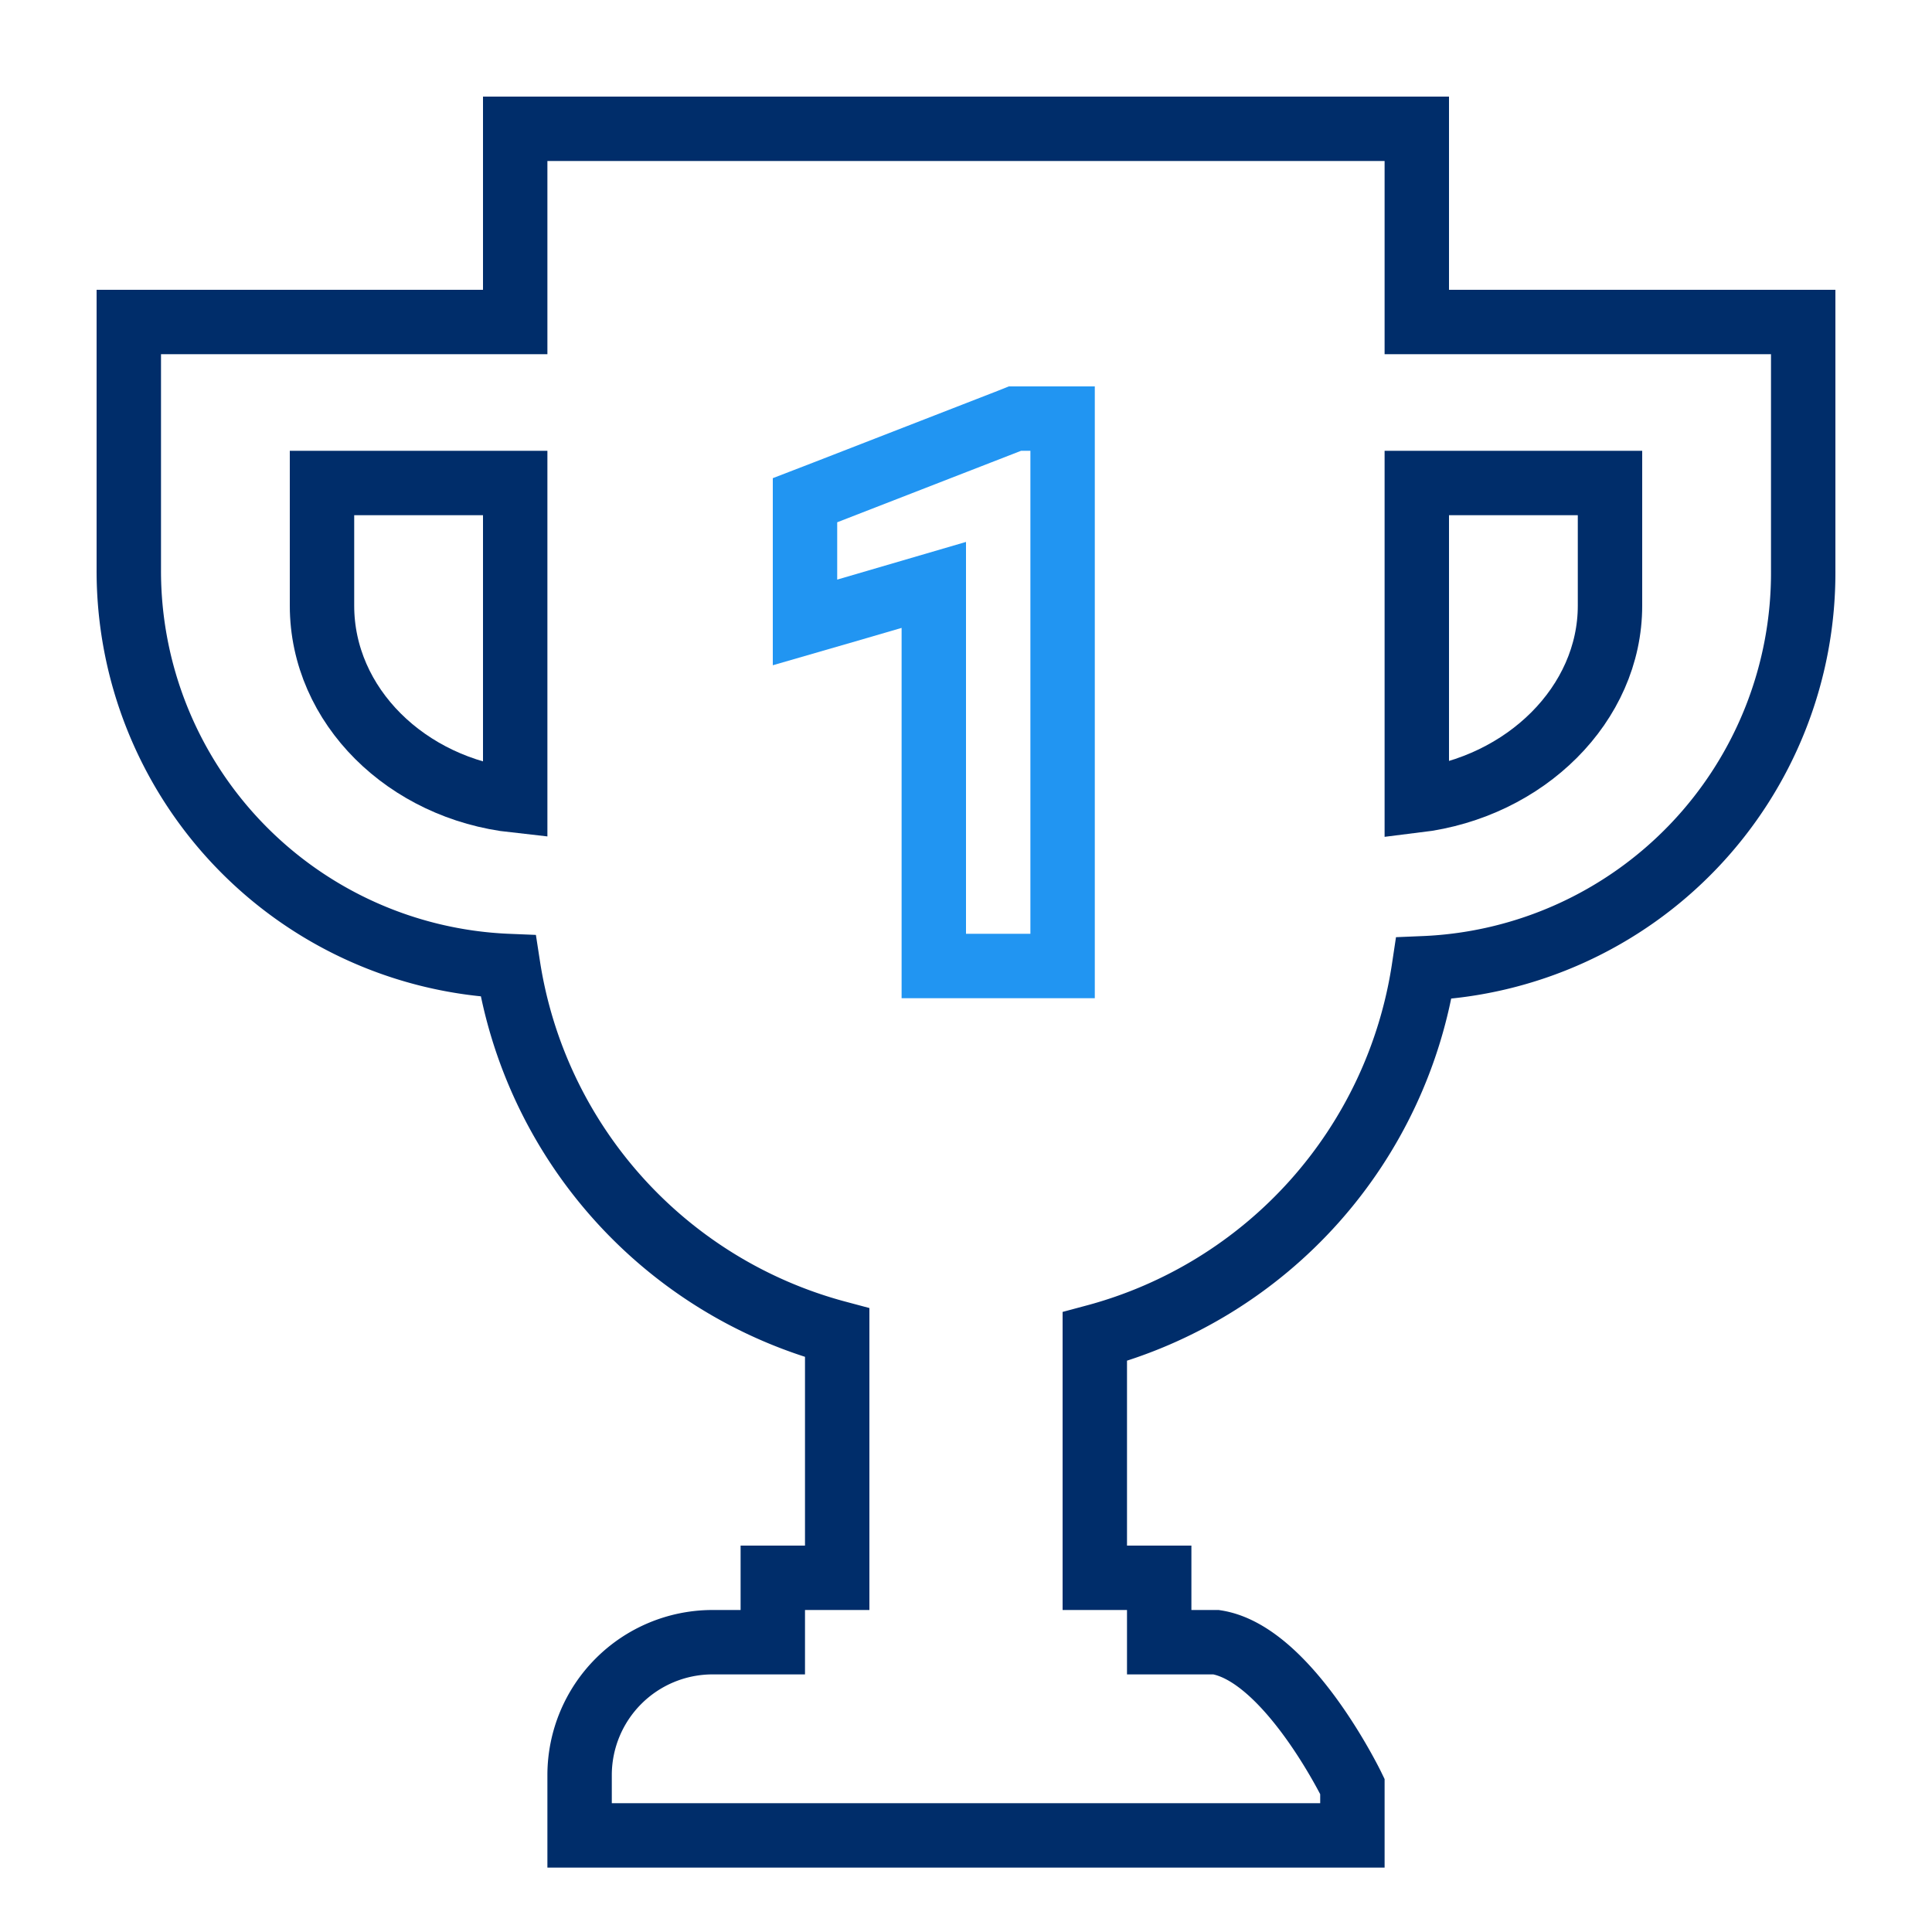 <svg id="Layer_2" data-name="Layer 2" xmlns="http://www.w3.org/2000/svg" viewBox="0 0 60 60"><defs><style>.cls-1{fill:none;stroke:#002d6a;stroke-miterlimit:10;stroke-width:2px;}.cls-2{fill:#2195f2;}</style></defs><title>Artboard 10</title><path class="cls-1" d="M44,15v9.86c3.38-.41,6-3,6-6.05V15Z"/><path class="cls-1" d="M16,15H10v3.81c0,3.11,2.63,5.68,6,6.05Z"/><path class="cls-2" d="M32,14V29H30V16.83L26,18V16.22L31.71,14H32m2-2H31.33l-.35.14-5.71,2.22L24,14.85v5.81l2.56-.74L28,19.5V31h6V12Z"/><path class="cls-1" d="M44,10V4H16v6H4v7.68A12.28,12.28,0,0,0,15.78,30,14,14,0,0,0,26,41.39V49H24v2H22.12A4.13,4.13,0,0,0,18,55.12V57H42V55.48S40,51.35,37.77,51H36V49H34V41.51A14,14,0,0,0,44.22,30.07,12.29,12.29,0,0,0,56,17.71V10Z"/></svg>